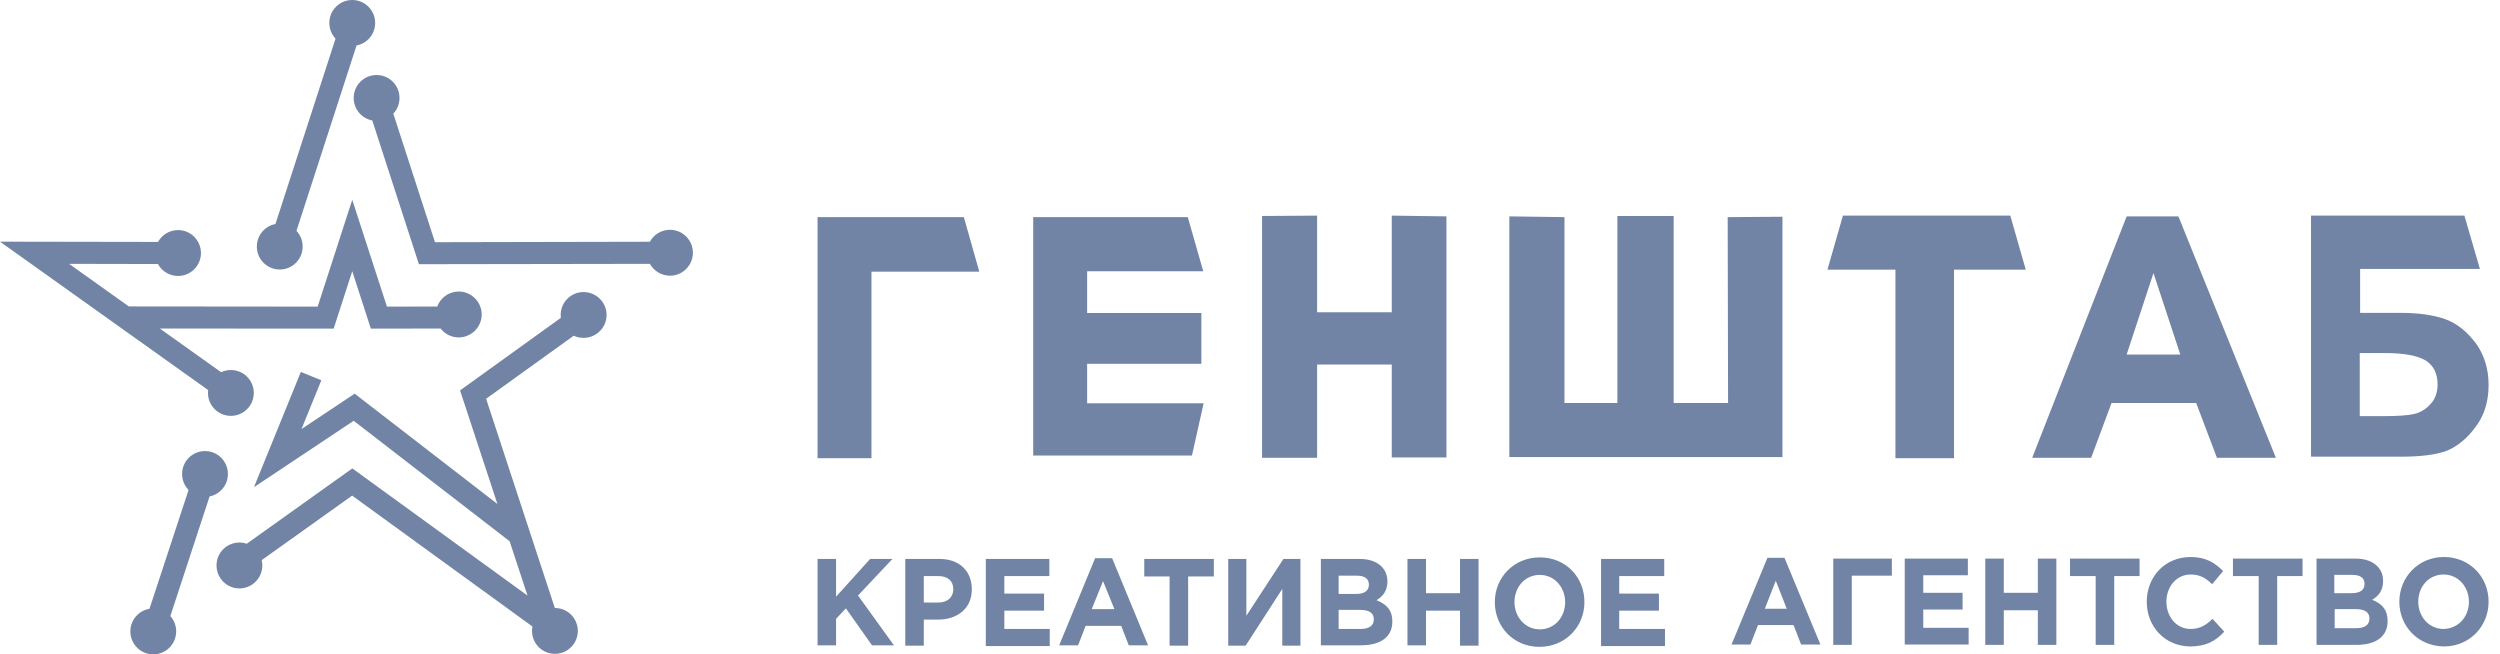 <svg width="149" height="39" viewBox="0 0 149 39" fill="none" xmlns="http://www.w3.org/2000/svg">
<path d="M16.416 13.353L19.998 2.302C19.768 2.061 19.628 1.729 19.628 1.365C19.628 0.61 20.239 0 20.994 0C21.749 0 22.359 0.61 22.359 1.365C22.359 2.035 21.883 2.591 21.251 2.709L17.669 13.76C17.899 14.001 18.038 14.333 18.038 14.697C18.038 15.452 17.428 16.063 16.673 16.063C15.918 16.063 15.308 15.452 15.308 14.697C15.308 14.028 15.784 13.471 16.416 13.353ZM13.76 22.054C14.515 22.054 15.126 22.664 15.126 23.419C15.126 24.174 14.515 24.785 13.76 24.785C13.005 24.785 12.395 24.174 12.395 23.419C12.395 23.36 12.4 23.307 12.406 23.248L0 14.403L9.418 14.419C9.648 14.001 10.098 13.712 10.612 13.712C11.367 13.712 11.977 14.328 11.977 15.083C11.977 15.832 11.367 16.448 10.612 16.448C10.093 16.448 9.643 16.159 9.413 15.736L4.117 15.725L7.678 18.263L18.933 18.274L20.994 11.908L23.061 18.274L26.059 18.268C26.252 17.749 26.755 17.374 27.338 17.374C28.093 17.374 28.709 17.99 28.709 18.745C28.709 19.495 28.093 20.11 27.338 20.11C26.899 20.11 26.509 19.902 26.262 19.58L22.102 19.586L20.994 16.164L19.886 19.586L9.525 19.58L13.177 22.183C13.353 22.102 13.552 22.054 13.76 22.054ZM10.152 36.719C10.371 36.96 10.5 37.281 10.5 37.629C10.5 38.384 9.889 39 9.134 39C8.379 39 7.769 38.384 7.769 37.629C7.769 36.955 8.262 36.392 8.909 36.285L11.239 29.202C10.998 28.956 10.853 28.618 10.853 28.249C10.853 27.494 11.463 26.883 12.218 26.883C12.973 26.883 13.584 27.494 13.584 28.249C13.584 28.907 13.118 29.459 12.491 29.587L10.152 36.719ZM14.269 32.334C14.419 32.334 14.569 32.361 14.703 32.409L20.999 27.917L31.44 35.498L30.374 32.259L21.079 25.079L15.136 29.036L17.931 22.166L19.152 22.664L17.969 25.572L21.138 23.462L29.646 30.037L27.419 23.269L33.426 18.943C33.421 18.884 33.416 18.831 33.416 18.772C33.416 18.017 34.026 17.407 34.781 17.407C35.536 17.407 36.152 18.017 36.152 18.772C36.152 19.527 35.536 20.137 34.781 20.137C34.572 20.137 34.374 20.094 34.192 20.009L28.972 23.767L33.068 36.237H33.073C33.828 36.237 34.438 36.848 34.438 37.603C34.438 38.058 34.219 38.459 33.876 38.706L33.737 38.797C33.544 38.909 33.314 38.968 33.073 38.968C32.318 38.968 31.708 38.358 31.708 37.603C31.708 37.511 31.718 37.426 31.734 37.34L20.988 29.539L15.597 33.383C15.624 33.485 15.634 33.592 15.634 33.699C15.634 34.454 15.024 35.07 14.269 35.07C13.514 35.07 12.904 34.454 12.904 33.699C12.904 32.944 13.514 32.334 14.269 32.334ZM39.932 13.696C40.687 13.696 41.297 14.312 41.297 15.061C41.297 15.816 40.687 16.432 39.932 16.432C39.418 16.432 38.968 16.143 38.732 15.725L24.967 15.747L22.188 7.18C21.556 7.062 21.079 6.505 21.079 5.836C21.079 5.081 21.69 4.471 22.445 4.471C23.2 4.471 23.81 5.081 23.81 5.836C23.81 6.2 23.671 6.532 23.441 6.773L25.925 14.435L38.732 14.408C38.962 13.985 39.412 13.696 39.932 13.696Z" fill="#7184A5"/>
<path fill-rule="evenodd" clip-rule="evenodd" d="M48.726 12.941H57.445L58.366 16.191H51.939V27.308H48.726V12.941ZM75.219 27.286V12.873L78.5 12.851V18.611H82.949V12.851L86.207 12.896V27.263H82.949V21.727H78.5V27.286H75.219ZM61.579 27.174V12.941H70.792L71.714 16.168H64.793V18.656H71.601V21.682H64.793V24.036H71.736L71.04 27.151H61.579V27.174Z" fill="#7184A5"/>
<path fill-rule="evenodd" clip-rule="evenodd" d="M112.968 27.308V16.074H108.915L109.838 12.851H119.813L120.736 16.074H116.458V27.308H112.968ZM89.978 12.896L93.243 12.941V24.018H96.395V12.873H99.751V24.018H102.993L102.97 12.941L106.235 12.918V27.241H89.956V12.896H89.978ZM140.641 24.802H142.015C142.916 24.802 143.546 24.757 143.906 24.668C144.267 24.578 144.604 24.377 144.875 24.063C145.145 23.772 145.28 23.369 145.28 22.922C145.28 22.273 145.055 21.803 144.582 21.49C144.087 21.199 143.299 21.042 142.15 21.042H140.641V24.802ZM137.737 12.851H146.879L147.802 16.029H140.664V18.647H143.096C144.177 18.647 145.055 18.782 145.753 19.028C146.473 19.296 147.059 19.789 147.577 20.483C148.072 21.176 148.32 22.004 148.32 22.944C148.32 23.907 148.072 24.757 147.554 25.428C147.059 26.122 146.473 26.592 145.843 26.861C145.19 27.107 144.267 27.219 143.073 27.219H137.737V12.851ZM129.946 21.131L128.347 16.275L126.748 21.131H129.946ZM135.643 27.286H132.13L130.892 24.018H125.848L124.632 27.286H121.119L126.748 12.896H129.833L135.643 27.286Z" fill="#7184A5"/>
<path fill-rule="evenodd" clip-rule="evenodd" d="M48.726 33.314H49.83V35.562L51.859 33.314H53.188L51.137 35.492L53.278 38.46H51.971L50.416 36.258L49.83 36.883V38.46H48.726V33.314ZM147.148 35.863C147.148 34.983 146.517 34.241 145.638 34.241C144.759 34.241 144.128 34.959 144.128 35.863C144.128 36.744 144.759 37.486 145.638 37.486C146.539 37.463 147.148 36.744 147.148 35.863ZM143.001 35.863C143.001 34.403 144.128 33.198 145.66 33.198C147.193 33.198 148.32 34.38 148.32 35.863C148.32 37.324 147.193 38.529 145.66 38.529C144.105 38.506 143.001 37.324 143.001 35.863ZM140.432 37.44C140.927 37.44 141.22 37.254 141.22 36.86C141.22 36.513 140.973 36.304 140.409 36.304H139.147V37.44H140.432ZM140.139 35.353C140.635 35.353 140.927 35.191 140.927 34.797C140.927 34.45 140.68 34.264 140.206 34.264H139.124V35.353H140.139ZM138.065 33.291H140.387C140.95 33.291 141.401 33.453 141.694 33.754C141.919 33.986 142.032 34.264 142.032 34.635C142.032 35.214 141.739 35.539 141.378 35.748C141.964 35.979 142.302 36.327 142.302 37.022C142.302 37.973 141.559 38.436 140.432 38.436H138.065V33.291ZM134.594 34.334H133.084V33.291H137.231V34.334H135.721V38.436H134.617V34.334H134.594ZM127.946 35.863C127.946 34.403 129.005 33.198 130.56 33.198C131.507 33.198 132.025 33.569 132.498 34.032L131.845 34.82C131.462 34.45 131.124 34.241 130.56 34.241C129.726 34.241 129.118 34.959 129.118 35.863C129.118 36.744 129.704 37.486 130.56 37.486C131.124 37.486 131.484 37.254 131.867 36.883L132.566 37.648C132.048 38.205 131.484 38.529 130.515 38.529C129.028 38.506 127.946 37.347 127.946 35.863ZM124.903 34.334H123.371V33.291H127.518V34.334H126.008V38.436H124.903V34.334ZM118.322 33.291H119.427V35.33H121.455V33.291H122.559V38.436H121.455V36.373H119.427V38.436H118.322V33.291ZM113.522 33.291H117.285V34.287H114.626V35.33H116.97V36.327H114.626V37.416H117.331V38.413H113.522V33.291ZM110.366 38.436H109.262V33.291H112.755V34.31H110.366V38.436ZM106.49 36.281L105.836 34.612L105.183 36.281H106.49ZM105.34 33.244H106.355L108.496 38.413H107.346L106.896 37.254H104.777L104.326 38.413H103.199L105.34 33.244ZM95.401 33.314H99.188V34.334H96.506V35.377H98.872V36.397H96.506V37.486H99.233V38.506H95.424V33.314H95.401ZM93.283 35.887C93.283 35.006 92.652 34.264 91.773 34.264C90.894 34.264 90.263 34.983 90.263 35.887C90.263 36.767 90.894 37.509 91.773 37.509C92.652 37.509 93.283 36.791 93.283 35.887ZM89.091 35.887C89.091 34.426 90.218 33.221 91.773 33.221C93.328 33.221 94.432 34.403 94.432 35.887C94.432 37.347 93.305 38.552 91.75 38.552C90.218 38.552 89.091 37.37 89.091 35.887ZM83.885 33.314H84.989V35.353H87.017V33.314H88.122V38.483H87.017V36.397H84.989V38.46H83.885V33.314ZM81.09 37.486C81.586 37.486 81.879 37.301 81.879 36.907C81.879 36.559 81.631 36.35 81.067 36.35H79.783V37.486H81.09ZM80.797 35.4C81.293 35.4 81.586 35.238 81.586 34.843C81.586 34.496 81.338 34.31 80.865 34.31H79.783V35.4H80.797ZM78.701 33.314H81.045C81.608 33.314 82.059 33.476 82.352 33.777C82.577 34.009 82.69 34.31 82.69 34.658C82.69 35.238 82.397 35.562 82.037 35.771C82.623 36.002 82.983 36.35 82.983 37.046C82.983 37.996 82.239 38.46 81.112 38.46H78.724V33.314H78.701ZM77.506 38.483H76.425V35.099L74.239 38.483H73.202V33.314H74.284V36.698L76.492 33.314H77.506V38.483ZM69.731 34.357H68.198V33.314H72.345V34.357H70.813V38.483H69.708V34.357H69.731ZM66.418 36.304L65.742 34.635L65.066 36.304H66.418ZM65.269 33.267L63.127 38.46H64.254L64.705 37.301H66.824L67.274 38.46H68.424L66.283 33.267H65.269ZM58.755 33.314H62.541V34.334H59.859V35.377H62.226V36.397H59.859V37.486H62.564V38.506H58.755V33.314ZM55.938 35.91C56.501 35.91 56.817 35.562 56.817 35.122C56.817 34.612 56.479 34.334 55.915 34.334H55.059V35.91H55.938ZM53.955 33.314H56.005C57.2 33.314 57.921 34.055 57.921 35.122C57.921 36.304 57.02 36.93 55.893 36.93H55.059V38.483H53.955V33.314Z" fill="#7184A5"/>
</svg>
